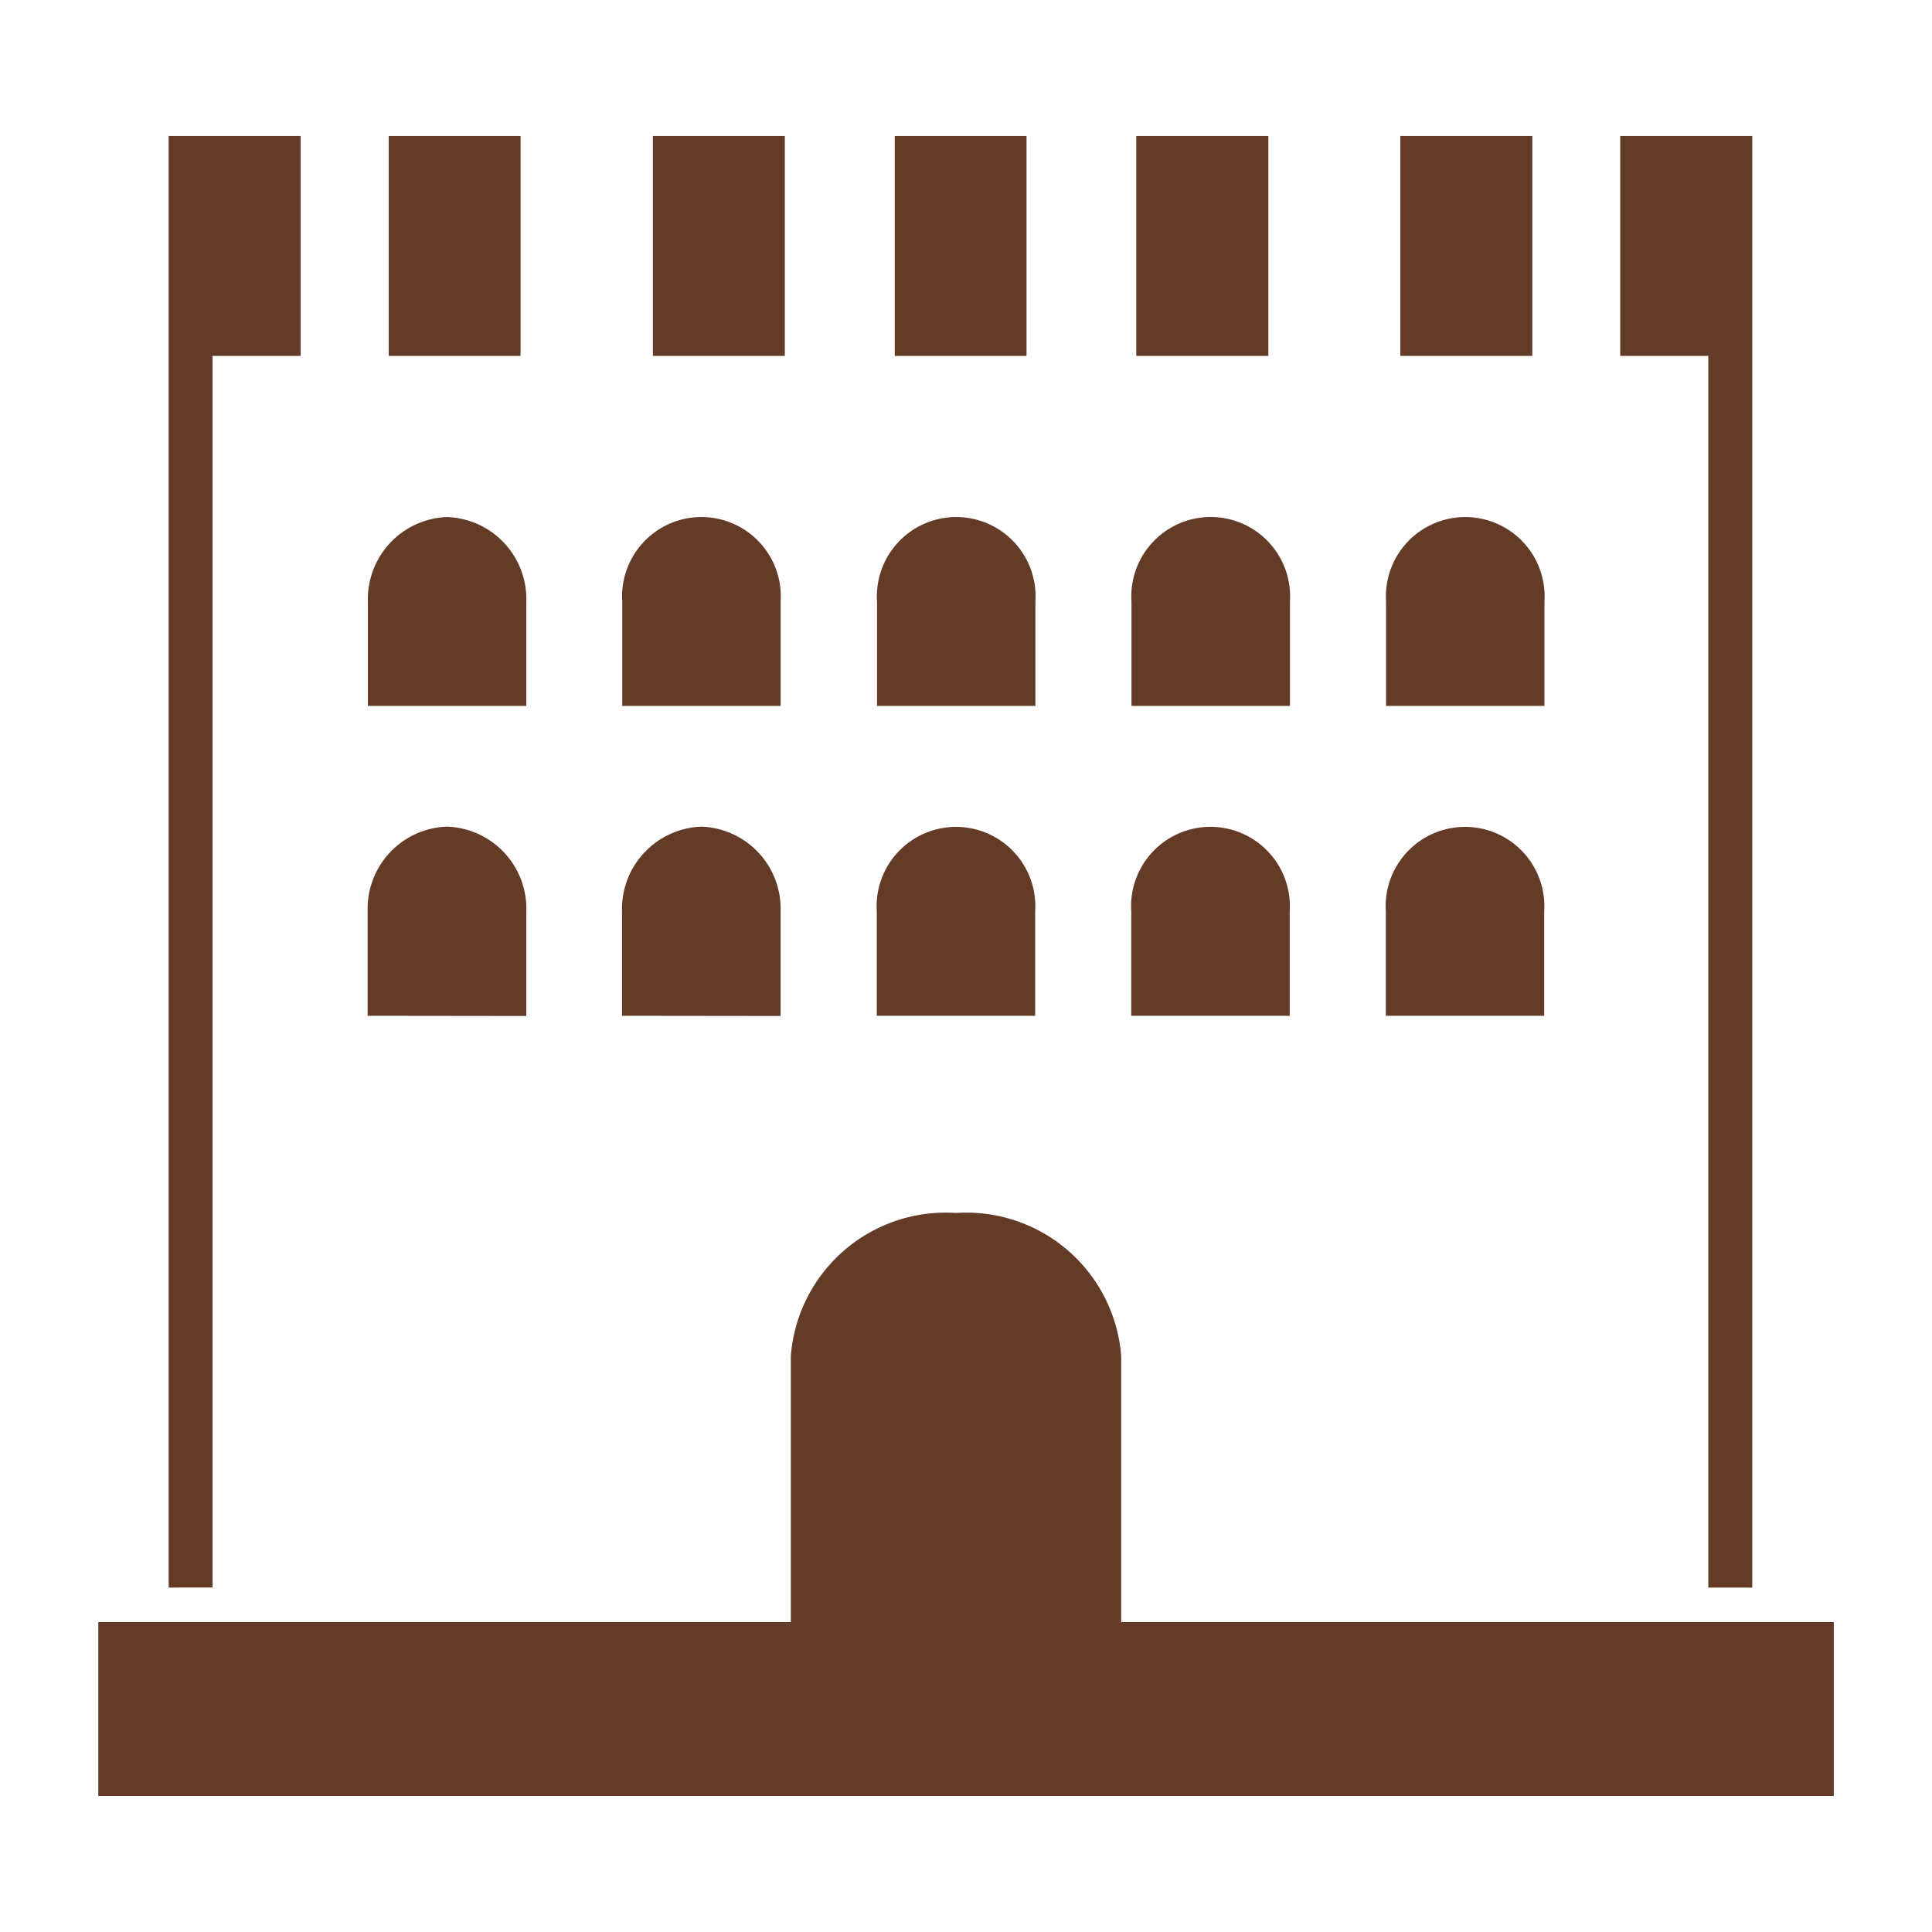 <svg id="camere" xmlns="http://www.w3.org/2000/svg" width="40" height="40" viewBox="0 0 40 40">
  <path id="Tracciato_6761" data-name="Tracciato 6761" d="M0,0H40V40H0Z" fill="none"/>
  <g id="hotel" transform="translate(-418.865 -6230.183)">
    <path id="Unione_16" data-name="Unione 16" d="M0,34.369v-3.6H14.338v-5.51a3.217,3.217,0,0,1,3.42-2.961,3.216,3.216,0,0,1,3.42,2.961v5.51H35.932v3.6Zm33.334-4.315V4.553H31.51V0h2.733V30.055Zm-31.877,0V0H4.189V4.553H2.365v25.5Zm25.2-11.838V16.055a1.643,1.643,0,1,1,3.279,0v2.162Zm-5.271,0V16.055a1.644,1.644,0,1,1,3.281,0v2.162Zm-5.268,0V16.055a1.643,1.643,0,1,1,3.279,0v2.162Zm-5.275,0V16.055A1.706,1.706,0,0,1,12.489,14.3a1.7,1.7,0,0,1,1.637,1.758v2.162Zm-5.266,0V16.055A1.7,1.7,0,0,1,7.219,14.3a1.7,1.7,0,0,1,1.643,1.758v2.162ZM26.662,11.8V9.64a1.643,1.643,0,1,1,3.279,0V11.8Zm-5.271,0V9.64a1.644,1.644,0,1,1,3.281,0V11.8Zm-5.268,0V9.64a1.643,1.643,0,1,1,3.279,0V11.8Zm-5.275,0V9.64a1.643,1.643,0,1,1,3.279,0V11.8Zm-5.266,0V9.64A1.7,1.7,0,0,1,7.219,7.89,1.7,1.7,0,0,1,8.862,9.64V11.8ZM26.957,4.553V0H29.69V4.553Zm-5.467,0V0h2.735V4.553Zm-5,0V0h2.728V4.553Zm-5.008,0V0h2.732V4.553Zm-5.469,0V0H8.742V4.553Z" transform="translate(420.9 6232.998)" fill="#643b27"/>
  </g>
</svg>
